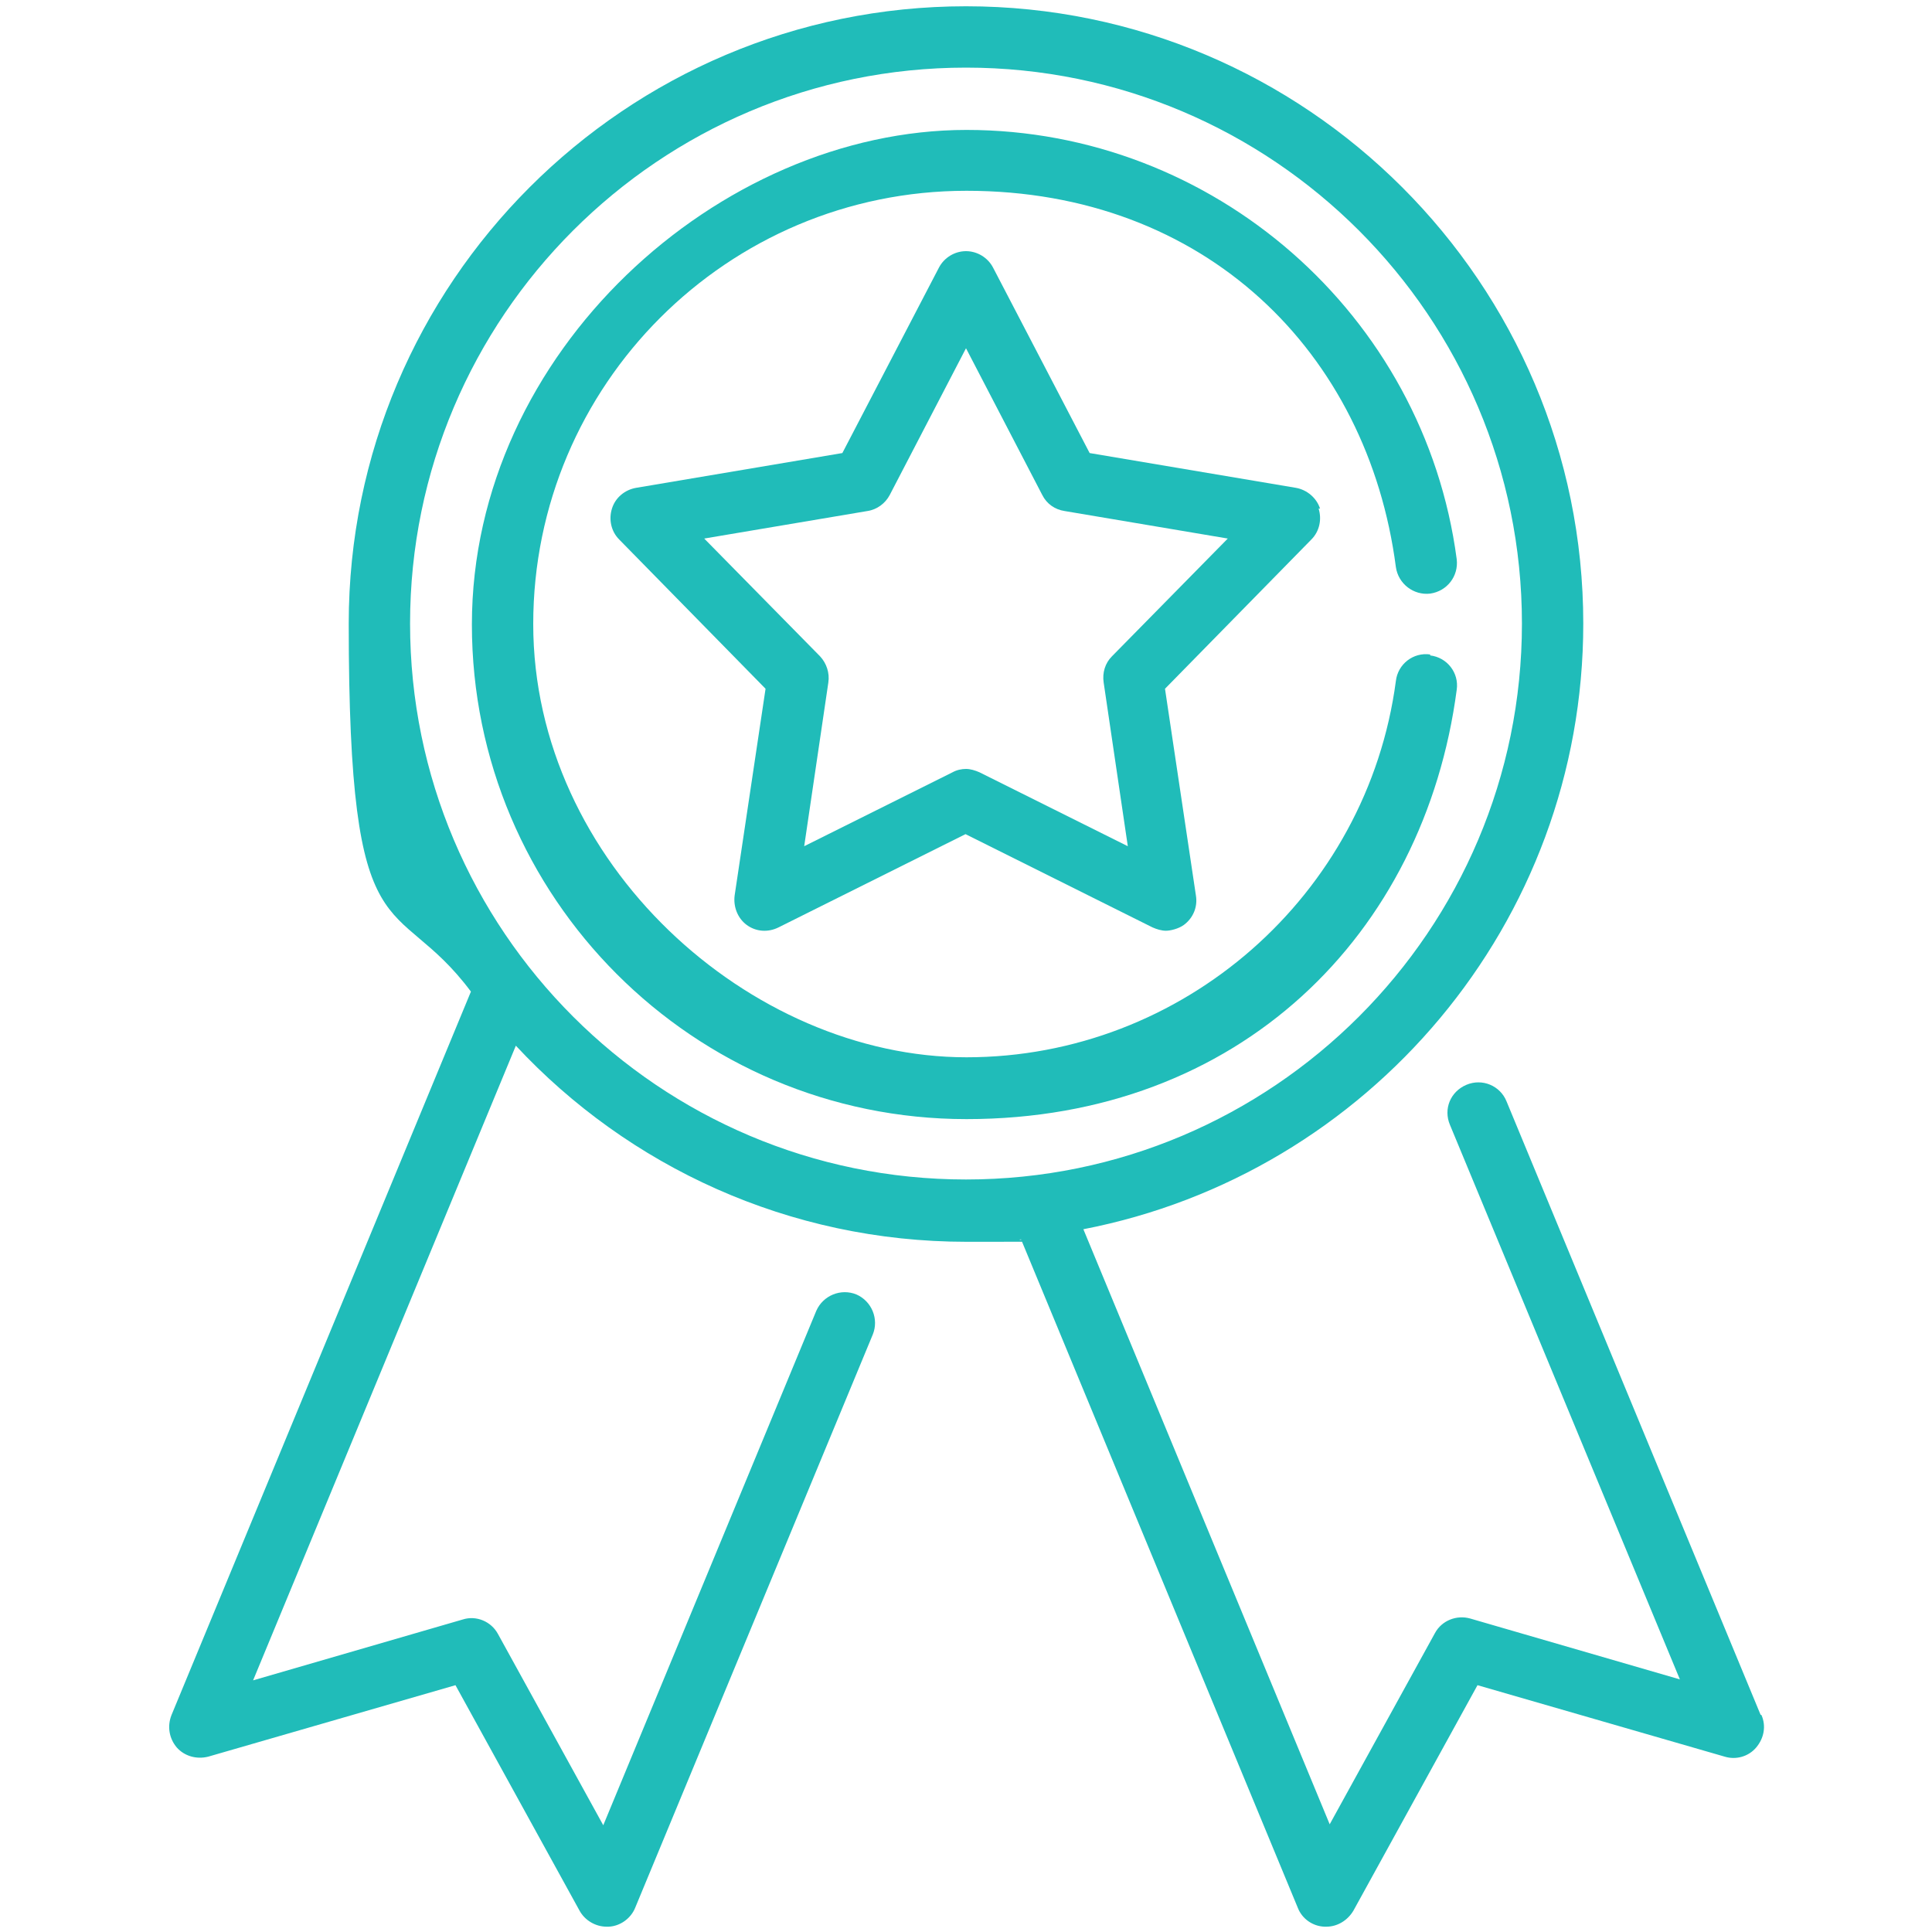 <?xml version="1.0" encoding="UTF-8"?>
<svg id="Capa_1" data-name="Capa 1" xmlns="http://www.w3.org/2000/svg" version="1.1" viewBox="0 0 400 400">
  <defs>
    <style>
      .cls-1 {
        fill: #20bcb9;
        stroke-width: 0px;
      }
    </style>
  </defs>
  <path class="cls-1" d="M364.5,355l-52.6-127c-1.3-3.2-5-4.8-8.3-3.4s-4.8,5-3.4,8.3l47.6,114.8-43.4-12.6c-2.8-.8-5.9.4-7.3,3l-21.8,39.6-51-123.2c58.9-11.4,103.5-63.3,103.5-125.4,0-70.4-57.3-127.8-127.8-127.8s-127.8,57.3-127.8,127.8,9.4,54.9,25.3,76.2l-62,149.8c-.9,2.3-.5,4.8,1.1,6.7,1.6,1.8,4.1,2.5,6.5,1.9l51.2-14.8,25.7,46.7c1.1,2,3.3,3.3,5.6,3.3s.2,0,.4,0c2.4-.1,4.6-1.7,5.5-3.9l49.2-118.7c1.3-3.2-.2-6.9-3.4-8.3-3.2-1.3-6.9.2-8.3,3.4l-44.1,106.5-21.8-39.6c-1.4-2.6-4.5-3.9-7.3-3l-43.4,12.6,54.4-131.4c23.3,25,56.5,40.6,93.3,40.6s7.6-.2,11.3-.5l57.3,138.4c.9,2.3,3.1,3.8,5.5,3.9.1,0,.2,0,.4,0,2.3,0,4.4-1.3,5.6-3.3l25.7-46.7,51.2,14.8c2.3.7,4.9,0,6.5-1.9s2.1-4.4,1.1-6.7h0ZM84.9,129.1c0-63.5,51.6-115.1,115.1-115.1s115.1,51.6,115.1,115.1-51.6,115.1-115.1,115.1-115.1-51.6-115.1-115.1h0Z"/>
  <path class="cls-1" d="M273.3,105.3c-.7-2.2-2.7-3.9-5-4.3l-42.7-7.2-20-38.4c-1.1-2.1-3.3-3.4-5.6-3.4s-4.5,1.3-5.6,3.4l-20,38.4-42.7,7.2c-2.3.4-4.3,2-5,4.3-.7,2.2-.2,4.7,1.5,6.4l30.3,30.9-6.4,42.8c-.3,2.3.6,4.7,2.5,6.1,1.9,1.4,4.4,1.6,6.6.5l38.7-19.3,38.7,19.3c.9.4,1.9.7,2.8.7s2.6-.4,3.7-1.2c1.9-1.4,2.9-3.7,2.5-6.1l-6.4-42.8,30.3-30.9c1.7-1.7,2.2-4.2,1.5-6.4ZM230.2,135.9c-1.4,1.4-2,3.4-1.7,5.4l5,33.9-30.7-15.3c-.9-.4-1.9-.7-2.8-.7s-1.9.2-2.8.7l-30.7,15.3,5-33.9c.3-2-.4-4-1.7-5.4l-24-24.4,33.8-5.7c2-.3,3.7-1.6,4.6-3.3l15.8-30.4,15.8,30.4c.9,1.8,2.6,3,4.6,3.3l33.8,5.7-24,24.4h0Z"/>
  <path class="cls-1" d="M296.1,135.5c-3.5-.5-6.7,2-7.1,5.5-5.9,44.4-44.1,77.9-88.9,77.9s-89.7-40.2-89.7-89.7,40.2-89.7,89.7-89.7,83.1,33.5,88.9,77.9c.5,3.5,3.7,5.9,7.1,5.5,3.5-.5,5.9-3.6,5.5-7.1-6.7-50.7-50.4-88.9-101.5-88.9s-102.4,45.9-102.4,102.4,45.9,102.4,102.4,102.4,94.8-38.2,101.5-88.9c.5-3.5-2-6.7-5.5-7.1h0Z"/>
</svg>